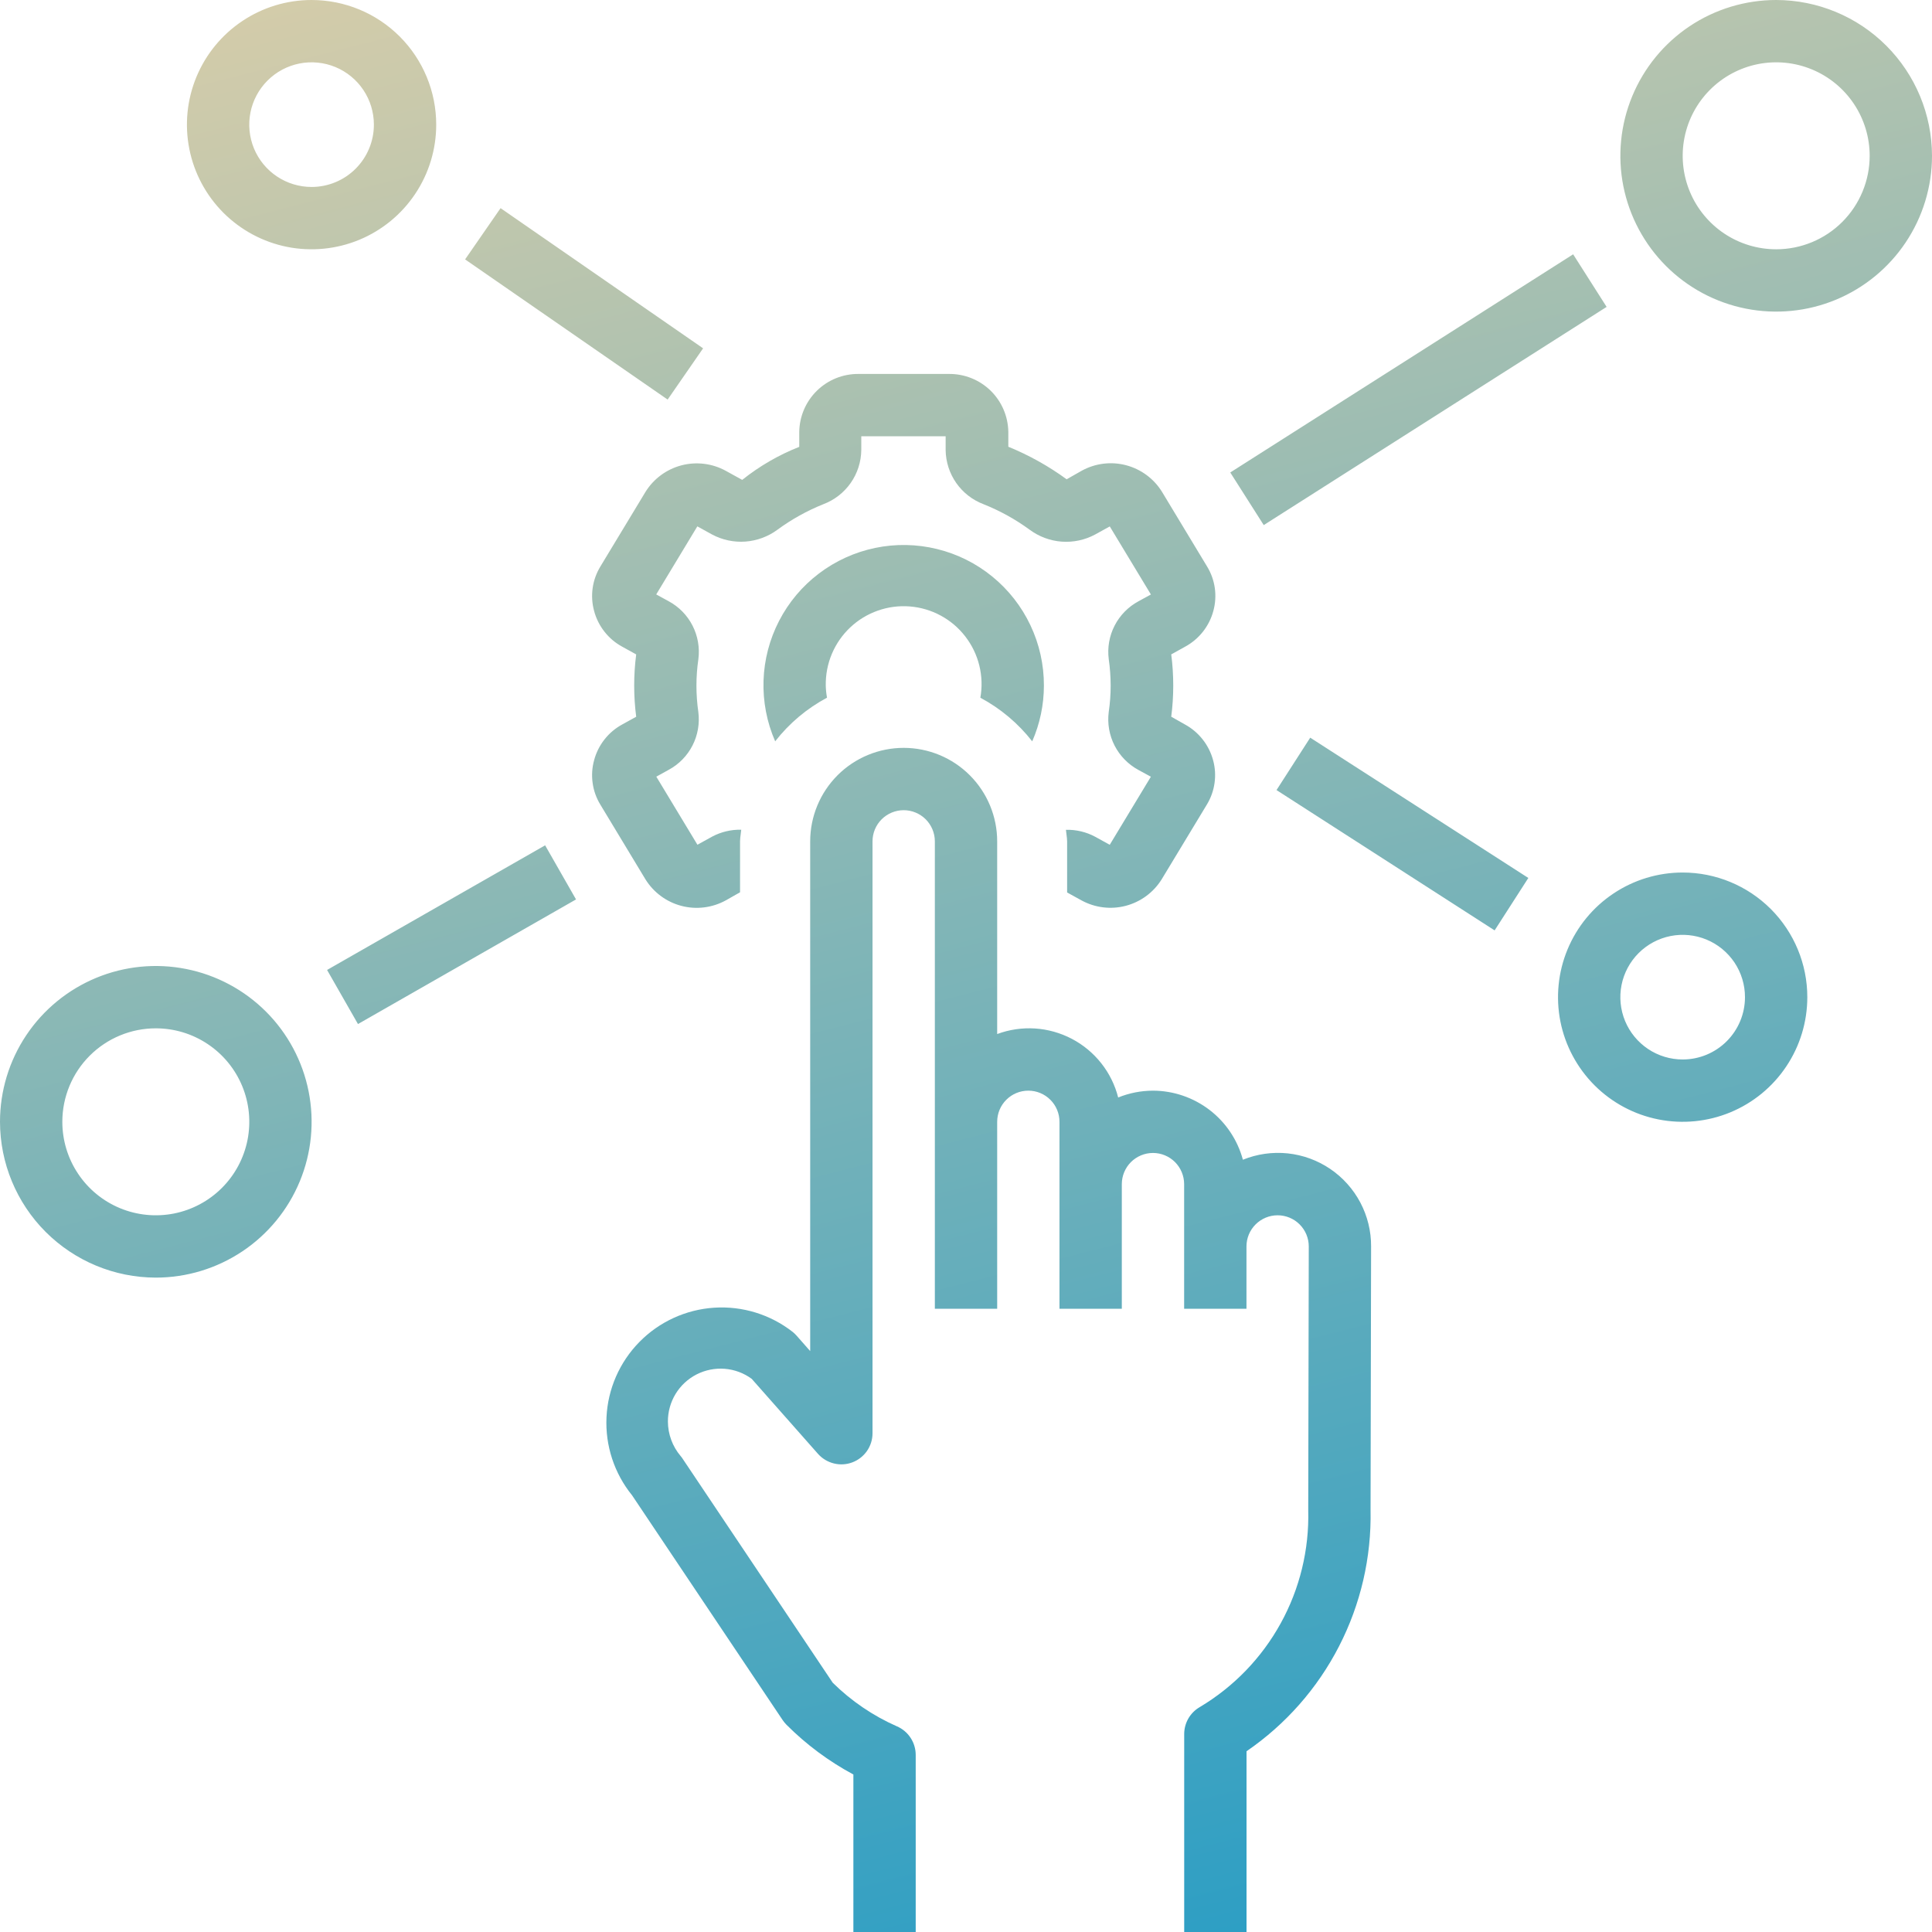 <svg width="65" height="65" viewBox="0 0 65 65" fill="none" xmlns="http://www.w3.org/2000/svg">
<path fill-rule="evenodd" clip-rule="evenodd" d="M59.758 -1.37091e-05C58.721 -1.37091e-05 57.707 0.307 56.845 0.883C55.983 1.459 55.312 2.278 54.915 3.236C54.518 4.194 54.414 5.248 54.616 6.265C54.819 7.281 55.318 8.215 56.051 8.949C56.784 9.682 57.718 10.181 58.735 10.383C59.752 10.585 60.806 10.482 61.764 10.085C62.721 9.688 63.54 9.016 64.116 8.154C64.692 7.292 65 6.279 65 5.242C64.998 3.852 64.445 2.52 63.462 1.537C62.48 0.554 61.147 0.002 59.758 -1.37091e-05ZM59.758 8.387C59.136 8.387 58.528 8.203 58.01 7.857C57.493 7.511 57.09 7.02 56.852 6.446C56.614 5.871 56.551 5.238 56.673 4.628C56.794 4.018 57.094 3.458 57.534 3.018C57.974 2.578 58.534 2.279 59.144 2.157C59.754 2.036 60.386 2.098 60.961 2.336C61.536 2.574 62.027 2.977 62.373 3.495C62.718 4.012 62.903 4.62 62.903 5.242C62.903 6.076 62.571 6.876 61.982 7.466C61.392 8.056 60.592 8.387 59.758 8.387ZM22.926 15.656C23.428 15.525 23.961 15.59 24.416 15.839L24.971 16.145C25.552 15.681 26.199 15.306 26.89 15.034V14.535C26.896 14.012 27.109 13.513 27.483 13.146C27.856 12.78 28.359 12.577 28.882 12.581H31.922C32.446 12.575 32.951 12.777 33.327 13.142C33.702 13.508 33.916 14.008 33.924 14.532V15.03C34.62 15.314 35.279 15.682 35.886 16.125L36.395 15.836C36.85 15.586 37.383 15.52 37.885 15.652C38.387 15.784 38.82 16.104 39.093 16.545L40.612 19.061C40.747 19.282 40.835 19.529 40.871 19.785C40.907 20.042 40.89 20.303 40.822 20.553C40.754 20.808 40.634 21.046 40.471 21.253C40.307 21.46 40.103 21.632 39.871 21.758L39.405 22.016C39.495 22.712 39.495 23.417 39.405 24.113L39.863 24.372C40.095 24.498 40.299 24.67 40.462 24.877C40.626 25.084 40.745 25.323 40.814 25.578C40.882 25.827 40.898 26.088 40.862 26.344C40.826 26.601 40.738 26.847 40.604 27.068L39.083 29.584C38.809 30.025 38.376 30.343 37.875 30.475C37.373 30.607 36.84 30.541 36.385 30.292L35.902 30.026V28.308C35.902 28.229 35.891 28.153 35.881 28.077C35.873 28.024 35.866 27.972 35.862 27.918C36.204 27.909 36.542 27.989 36.843 28.15L37.336 28.422L38.72 26.132L38.301 25.904C37.957 25.717 37.678 25.432 37.499 25.084C37.321 24.736 37.252 24.342 37.302 23.955C37.345 23.661 37.367 23.364 37.367 23.067C37.366 22.77 37.345 22.473 37.303 22.18C37.252 21.792 37.321 21.398 37.499 21.05C37.678 20.701 37.958 20.416 38.302 20.23L38.721 20.001L37.337 17.711L36.844 17.983C36.5 18.168 36.11 18.251 35.72 18.223C35.331 18.194 34.957 18.055 34.643 17.823C34.164 17.472 33.642 17.184 33.091 16.964C32.72 16.824 32.4 16.575 32.172 16.25C31.945 15.925 31.82 15.539 31.815 15.142V14.677H28.977V15.142C28.972 15.539 28.848 15.925 28.62 16.25C28.392 16.575 28.071 16.824 27.699 16.964C27.151 17.184 26.633 17.472 26.156 17.822C25.842 18.054 25.468 18.192 25.078 18.221C24.689 18.249 24.299 18.166 23.954 17.981L23.461 17.709L22.078 19.999L22.497 20.228C22.841 20.413 23.121 20.699 23.299 21.047C23.477 21.395 23.546 21.789 23.496 22.177C23.453 22.471 23.431 22.767 23.431 23.064C23.431 23.361 23.452 23.658 23.494 23.951C23.545 24.339 23.476 24.734 23.298 25.082C23.119 25.43 22.84 25.716 22.495 25.901L22.081 26.13L23.464 28.42L23.958 28.148C24.259 27.987 24.597 27.907 24.938 27.915C24.934 27.97 24.927 28.022 24.919 28.075L24.919 28.075C24.909 28.151 24.898 28.227 24.898 28.306V30.02L24.415 30.294C23.96 30.543 23.426 30.609 22.924 30.477C22.422 30.345 21.99 30.026 21.716 29.585L20.197 27.069C20.062 26.848 19.974 26.602 19.939 26.345C19.902 26.088 19.919 25.827 19.988 25.578C20.055 25.323 20.175 25.084 20.338 24.877C20.501 24.669 20.705 24.498 20.937 24.372L21.404 24.114C21.314 23.418 21.314 22.713 21.404 22.017L20.937 21.759C20.705 21.634 20.501 21.462 20.338 21.254C20.175 21.047 20.055 20.809 19.988 20.554C19.919 20.304 19.903 20.043 19.939 19.787C19.975 19.53 20.063 19.284 20.197 19.063L21.718 16.547C21.992 16.106 22.425 15.788 22.926 15.656ZM34.728 24.941C34.987 24.349 35.121 23.71 35.121 23.064C35.123 22.363 34.968 21.669 34.667 21.035C34.367 20.401 33.929 19.841 33.385 19.398C32.842 18.954 32.206 18.637 31.524 18.471C30.842 18.304 30.132 18.291 29.445 18.434C28.757 18.577 28.111 18.871 27.552 19.295C26.992 19.719 26.535 20.263 26.213 20.886C25.89 21.51 25.711 22.197 25.688 22.899C25.665 23.6 25.799 24.298 26.08 24.941C26.552 24.335 27.146 23.835 27.824 23.473C27.799 23.338 27.785 23.202 27.782 23.064C27.776 22.699 27.845 22.336 27.987 21.999C28.129 21.662 28.34 21.358 28.606 21.108C28.872 20.857 29.188 20.665 29.533 20.544C29.878 20.422 30.244 20.374 30.609 20.403C30.973 20.432 31.328 20.536 31.649 20.71C31.971 20.884 32.253 21.123 32.476 21.413C32.7 21.702 32.861 22.035 32.948 22.39C33.035 22.745 33.047 23.114 32.983 23.474C33.661 23.836 34.255 24.336 34.728 24.941ZM38.791 36.694C38.389 36.695 37.992 36.773 37.62 36.924C37.513 36.504 37.319 36.111 37.05 35.771C36.781 35.431 36.444 35.151 36.06 34.95C35.676 34.749 35.254 34.63 34.821 34.602C34.389 34.575 33.955 34.638 33.549 34.789V28.306C33.549 27.472 33.217 26.672 32.627 26.082C32.038 25.493 31.238 25.161 30.403 25.161C29.569 25.161 28.769 25.493 28.179 26.082C27.59 26.672 27.258 27.472 27.258 28.306V45.456L26.796 44.932C26.757 44.888 26.715 44.848 26.669 44.811C25.918 44.224 24.978 43.934 24.027 43.996C23.076 44.058 22.181 44.468 21.513 45.148C20.845 45.827 20.45 46.729 20.405 47.681C20.359 48.633 20.666 49.569 21.266 50.309L26.332 57.871C26.371 57.928 26.414 57.981 26.462 58.029C27.126 58.694 27.884 59.257 28.711 59.701V65H30.808V59.043C30.808 58.838 30.748 58.638 30.635 58.466C30.523 58.295 30.362 58.16 30.174 58.08C29.372 57.726 28.64 57.229 28.016 56.613L22.977 49.093C22.954 49.056 22.928 49.021 22.9 48.988C22.625 48.664 22.473 48.254 22.471 47.828C22.469 47.5 22.559 47.178 22.729 46.897C22.9 46.617 23.145 46.389 23.437 46.24C23.73 46.091 24.058 46.026 24.385 46.052C24.712 46.078 25.026 46.195 25.29 46.389L27.522 48.915C27.663 49.073 27.849 49.185 28.055 49.236C28.261 49.287 28.477 49.275 28.675 49.2C28.874 49.126 29.045 48.992 29.167 48.819C29.288 48.645 29.354 48.438 29.355 48.226V28.306C29.355 28.028 29.465 27.762 29.662 27.565C29.859 27.369 30.125 27.258 30.403 27.258C30.681 27.258 30.948 27.369 31.145 27.565C31.341 27.762 31.452 28.028 31.452 28.306V44.032H33.549V37.742C33.549 37.464 33.659 37.197 33.856 37.001C34.052 36.804 34.319 36.694 34.597 36.694C34.875 36.694 35.142 36.804 35.338 37.001C35.535 37.197 35.645 37.464 35.645 37.742V44.032H37.742V39.839C37.742 39.561 37.853 39.294 38.049 39.097C38.246 38.901 38.513 38.79 38.791 38.79C39.069 38.79 39.335 38.901 39.532 39.097C39.728 39.294 39.839 39.561 39.839 39.839V44.032H41.936V41.935C41.936 41.657 42.046 41.391 42.243 41.194C42.439 40.998 42.706 40.887 42.984 40.887C43.262 40.887 43.529 40.998 43.725 41.194C43.922 41.391 44.032 41.657 44.032 41.935L44.014 50.806C44.049 52.135 43.73 53.45 43.088 54.614C42.447 55.779 41.507 56.752 40.365 57.433C40.206 57.525 40.073 57.657 39.981 57.817C39.889 57.977 39.841 58.157 39.841 58.342V65H41.938V58.919C43.252 58.019 44.322 56.805 45.05 55.388C45.779 53.971 46.143 52.396 46.111 50.803L46.129 41.935C46.132 41.421 46.007 40.913 45.767 40.458C45.526 40.003 45.178 39.614 44.751 39.325C44.325 39.037 43.834 38.858 43.322 38.804C42.81 38.751 42.293 38.824 41.816 39.018C41.636 38.352 41.243 37.764 40.696 37.344C40.149 36.925 39.48 36.696 38.791 36.694ZM8.154 42.1C7.292 42.676 6.279 42.984 5.242 42.984C3.852 42.982 2.52 42.429 1.537 41.447C0.554 40.464 0.002 39.132 0 37.742C0 36.705 0.307 35.692 0.883 34.83C1.459 33.968 2.278 33.296 3.236 32.899C4.194 32.502 5.248 32.398 6.265 32.601C7.281 32.803 8.215 33.302 8.949 34.035C9.682 34.768 10.181 35.702 10.383 36.719C10.585 37.736 10.482 38.79 10.085 39.748C9.688 40.706 9.016 41.525 8.154 42.1ZM6.989 35.127C6.472 34.781 5.864 34.597 5.242 34.597C4.408 34.597 3.608 34.928 3.018 35.518C2.428 36.108 2.097 36.908 2.097 37.742C2.097 38.364 2.281 38.972 2.627 39.489C2.972 40.007 3.464 40.41 4.038 40.648C4.613 40.886 5.245 40.948 5.856 40.827C6.466 40.705 7.026 40.406 7.466 39.966C7.906 39.526 8.205 38.966 8.327 38.355C8.448 37.745 8.386 37.113 8.148 36.538C7.91 35.964 7.507 35.472 6.989 35.127ZM56.611 29.355C55.782 29.355 54.971 29.601 54.282 30.062C53.592 30.522 53.055 31.177 52.737 31.944C52.42 32.71 52.337 33.553 52.498 34.367C52.66 35.18 53.06 35.927 53.646 36.514C54.233 37.1 54.98 37.5 55.793 37.661C56.607 37.823 57.45 37.74 58.216 37.423C58.983 37.105 59.638 36.568 60.098 35.878C60.559 35.189 60.805 34.378 60.805 33.548C60.805 32.436 60.363 31.37 59.577 30.583C58.79 29.797 57.724 29.355 56.611 29.355ZM56.611 35.645C56.197 35.645 55.791 35.522 55.447 35.292C55.102 35.061 54.833 34.734 54.674 34.351C54.516 33.968 54.474 33.546 54.555 33.139C54.636 32.733 54.836 32.359 55.129 32.066C55.422 31.773 55.796 31.573 56.203 31.492C56.609 31.411 57.031 31.453 57.414 31.611C57.797 31.77 58.124 32.039 58.355 32.383C58.585 32.728 58.708 33.134 58.708 33.548C58.708 34.105 58.487 34.638 58.094 35.031C57.701 35.424 57.168 35.645 56.611 35.645ZM8.153 0.707C8.842 0.246 9.653 0 10.483 0C11.595 0 12.662 0.442 13.448 1.228C14.234 2.015 14.676 3.081 14.676 4.194C14.676 5.023 14.43 5.834 13.969 6.523C13.509 7.213 12.854 7.75 12.087 8.068C11.321 8.385 10.478 8.468 9.664 8.307C8.851 8.145 8.104 7.745 7.517 7.159C6.931 6.572 6.531 5.825 6.37 5.012C6.208 4.198 6.291 3.355 6.608 2.589C6.926 1.822 7.463 1.168 8.153 0.707ZM9.318 5.937C9.663 6.167 10.068 6.29 10.483 6.29C11.039 6.29 11.572 6.069 11.965 5.676C12.358 5.283 12.579 4.75 12.579 4.194C12.579 3.779 12.456 3.373 12.226 3.029C11.996 2.684 11.668 2.415 11.285 2.256C10.902 2.098 10.48 2.056 10.074 2.137C9.667 2.218 9.293 2.418 9 2.711C8.707 3.004 8.507 3.378 8.426 3.784C8.345 4.191 8.387 4.613 8.545 4.996C8.704 5.379 8.973 5.707 9.318 5.937ZM11.004 32.633L18.34 28.44L19.38 30.26L12.044 34.453L11.004 32.633ZM16.841 7.003L15.648 8.727L22.462 13.443L23.655 11.719L16.841 7.003ZM41.391 15.896L52.927 8.556L54.053 10.325L42.517 17.666L41.391 15.896ZM44.081 24.818L42.947 26.581L50.285 31.302L51.419 29.538L44.081 24.818Z" fill="url(#paint0_linear_1218_4485)"/>
<defs>
<linearGradient id="paint0_linear_1218_4485" x1="23.899" y1="-8.815" x2="47.645" y2="83.742" gradientUnits="userSpaceOnUse">
<stop stop-color="#DFCFA8"/>
<stop offset="1" stop-color="#0092CB"/>
</linearGradient>
</defs>
</svg>
